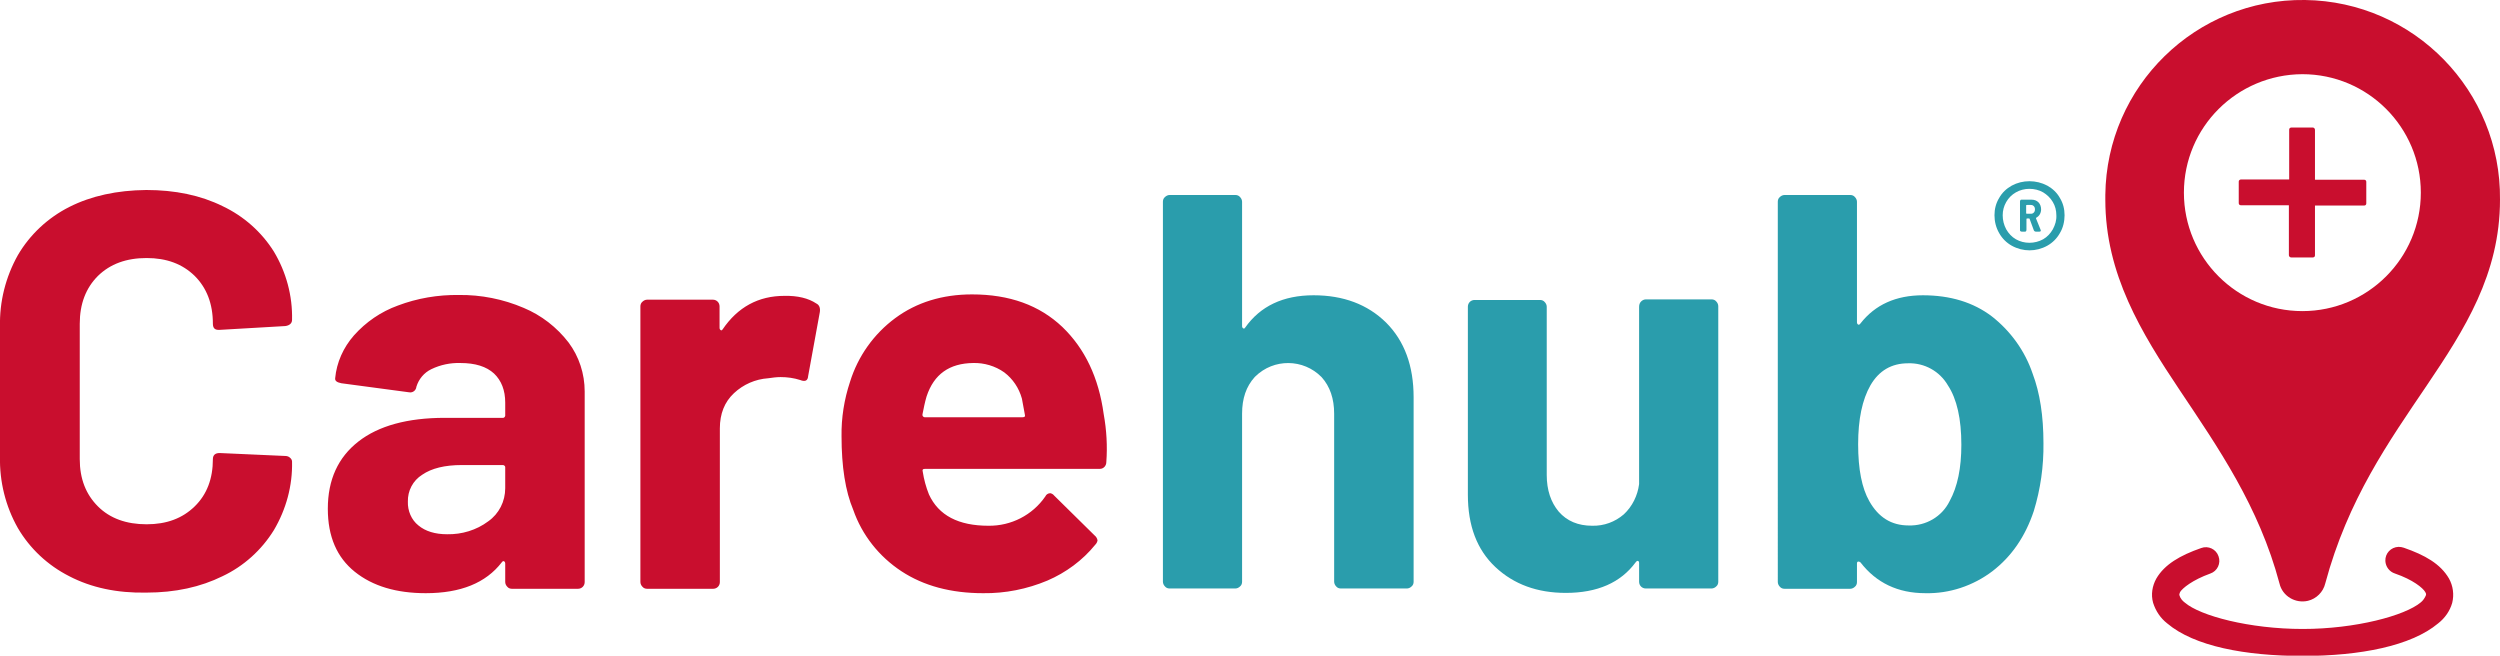<svg version="1.1" id="Default" xmlns="http://www.w3.org/2000/svg" x="0" y="0" viewBox="0 0 852.6 223.6" xml:space="preserve">
  <style>
    .teal{fill:#2a9dac}.red{fill:#c90e2e}
  </style>
  <path class="teal" d="M472.7 110c6.3 6.3 9.4 14.8 9.4 25.5v62.9c0 .6-.2 1.2-.7 1.6-.4.4-1 .7-1.6.7h-22.5c-.6 0-1.2-.2-1.6-.7-.4-.4-.7-1-.7-1.6v-57.3c0-5.1-1.4-9.3-4.3-12.5-6.2-6.3-16.3-6.4-22.6-.2l-.2.2c-2.9 3.2-4.3 7.3-4.3 12.5v57.3c0 .6-.2 1.2-.7 1.6-.4.4-1 .7-1.6.7h-22.4c-.6 0-1.2-.2-1.6-.7-.4-.4-.7-1-.7-1.6V68.8c0-.6.2-1.2.7-1.6.4-.4 1-.7 1.6-.7h22.4c.6 0 1.2.2 1.6.7.4.4.7 1 .7 1.6v42.4c0 .3.1.6.4.8.2.1.4.1.5-.1 0 0 0-.1.1-.1 5.2-7.4 13-11.1 23.4-11.1 10.1 0 18.4 3.1 24.7 9.3zM559.7 102.8c.4-.4 1-.7 1.6-.7h22.4c.6 0 1.2.2 1.6.7.4.4.7 1 .7 1.6v94c0 .6-.2 1.2-.7 1.6-.4.4-1 .7-1.6.7h-22.4c-1.3 0-2.3-1-2.3-2.3V192c0-.4-.1-.6-.4-.7s-.5.1-.8.5c-5.1 6.9-13 10.4-23.8 10.4-9.7 0-17.7-2.9-24-8.8s-9.4-14.1-9.4-24.7v-64.1c0-1.3 1-2.3 2.3-2.3h22.3c.6 0 1.2.2 1.6.7.4.4.7 1 .7 1.6V162c0 5.1 1.4 9.3 4.1 12.5 2.8 3.2 6.6 4.8 11.4 4.8 4 .1 7.8-1.3 10.8-3.9 2.9-2.7 4.7-6.4 5.2-10.3v-60.4c0-.8.2-1.4.7-1.9zM696.9 151.1c.1 7.9-1 15.7-3.3 23.2-2.9 8.7-7.6 15.5-14.1 20.5-6.6 5-14.7 7.7-22.9 7.5-9.3 0-16.7-3.5-22.1-10.5-.2-.2-.5-.3-.8-.3-.3.1-.4.3-.4.7v6.3c0 .6-.2 1.2-.7 1.6-.4.4-1 .7-1.6.7h-22.4c-.6 0-1.2-.2-1.6-.7-.4-.4-.7-1-.7-1.6V68.8c0-.6.2-1.2.7-1.6.4-.4 1-.7 1.6-.7H631c.6 0 1.2.2 1.6.7.4.4.7 1 .7 1.6v41.1c0 .3.1.6.4.8.3.1.5 0 .8-.4 5-6.4 12.1-9.6 21.3-9.6 9.3 0 17.2 2.4 23.5 7.2 6.4 5 11.3 11.8 13.9 19.5 2.5 6.6 3.7 14.5 3.7 23.7zm-28 .6c0-8.8-1.5-15.6-4.6-20.3-2.8-4.8-8-7.7-13.6-7.5-5.6 0-9.9 2.5-12.8 7.5-2.8 4.9-4.2 11.6-4.2 20.1 0 8.6 1.3 15 3.8 19.4 3.1 5.5 7.5 8.3 13.4 8.3 5.9.2 11.4-3 14-8.3 2.7-4.9 4-11.3 4-19.2z"/>
  <path class="red" d="M23.6 196.5c-7.3-3.7-13.4-9.4-17.5-16.4-4.2-7.4-6.3-15.9-6.1-24.4v-44.3c-.2-8.5 1.9-16.9 6.1-24.4 4.1-7 10.2-12.7 17.5-16.4 7.5-3.8 16.3-5.7 26.3-5.8 9.8 0 18.5 1.8 26 5.5 7.2 3.4 13.3 8.8 17.5 15.5 4.2 7 6.4 15.1 6.2 23.3 0 1.1-.8 1.9-2.3 2.1l-22.4 1.3h-.4c-1.3 0-1.9-.7-1.9-2.1 0-6.8-2.1-12.2-6.2-16.3C62.2 90 56.8 88 50 88c-6.9 0-12.4 2-16.6 6.1-4.1 4.1-6.2 9.5-6.2 16.3v46.2c0 6.7 2.1 12 6.2 16.1s9.7 6.1 16.6 6.1c6.8 0 12.2-2 16.4-6.1 4.2-4.1 6.2-9.5 6.2-16.1 0-1.4.8-2.1 2.3-2.1l22.4 1c.6 0 1.2.2 1.6.6.4.3.7.8.7 1.3.2 8.2-2 16.3-6.2 23.4-4.2 6.8-10.3 12.3-17.5 15.7-7.5 3.7-16.1 5.6-26 5.6-10 .2-18.8-1.7-26.3-5.6zM178.6 105c6 2.5 11.3 6.6 15.3 11.8 3.6 4.8 5.5 10.7 5.5 16.7v65c0 1.3-1 2.3-2.3 2.3h-22.5c-.6 0-1.2-.2-1.6-.7-.4-.4-.7-1-.7-1.6v-6.3c0-.3-.1-.6-.4-.8-.3-.1-.5 0-.8.4-5.4 7-14 10.5-25.9 10.5-10 0-18.1-2.4-24.2-7.3-6.1-4.9-9.2-12-9.2-21.5 0-9.9 3.5-17.5 10.4-22.9 6.9-5.4 16.8-8.1 29.5-8.1h19.6c.5.1.9-.2 1-.7v-4.5c0-4.2-1.3-7.5-3.8-9.9-2.6-2.4-6.4-3.6-11.5-3.6-3.4-.1-6.8.6-9.9 2.1-2.5 1.2-4.3 3.4-5.1 6-.1 1.2-1.2 2.1-2.4 1.9l-23.2-3.1c-1.5-.3-2.2-.8-2.1-1.7.5-5.4 2.8-10.5 6.4-14.6 4.1-4.6 9.2-8.1 15-10.2 6.6-2.5 13.7-3.7 20.8-3.6 7.5-.1 15.1 1.4 22.1 4.4zm-12.1 72.8c3.7-2.6 5.8-6.8 5.8-11.3v-6.9c.1-.5-.2-.9-.7-1H157.5c-5.8 0-10.3 1.1-13.5 3.3-3.2 2-5 5.5-4.9 9.2-.1 3.1 1.2 6.2 3.6 8.1 2.4 2 5.7 3 9.8 3 5 .1 10-1.4 14-4.4zM278.4 103.5c1 .5 1.4 1.5 1.2 2.9l-4 21.9c-.1 1.5-1 2-2.7 1.3-2.2-.7-4.4-1-6.7-1-1.4 0-2.8.2-4.2.4-4.4.3-8.5 2.1-11.7 5.1-3.2 3-4.8 7-4.8 12v52.4c0 1.3-1 2.3-2.3 2.3h-22.5c-.6 0-1.2-.2-1.6-.7-.4-.4-.7-1-.7-1.6v-94c0-.6.2-1.2.7-1.6.4-.4 1-.7 1.6-.7h22.4c1.3 0 2.3 1 2.3 2.3v7.3c0 .3.1.6.4.8.2.1.4.1.5-.1 0 0 0-.1.1-.1 5.2-7.7 12.3-11.5 21.1-11.5 4.5-.1 8.2.8 10.9 2.6zM377.3 157.6c0 1.2-.9 2.3-2.2 2.3H315.5c-.8 0-1 .3-.8 1 .4 2.6 1.1 5.2 2.1 7.7 3.3 7.2 10.1 10.7 20.3 10.7 7.7.1 15-3.6 19.4-10 .3-.7 1-1.1 1.7-1.1.5.1 1 .4 1.3.8l13.8 13.6c.5.4.9 1 1 1.7-.1.6-.4 1.1-.8 1.5-4.3 5.3-10 9.5-16.3 12.2-6.9 2.9-14.4 4.4-21.9 4.3-11 0-20.3-2.5-27.9-7.5-7.6-5-13.4-12.3-16.4-20.9-2.7-6.4-4-14.8-4-25.1-.1-6.3.9-12.6 2.9-18.6 2.7-8.7 8.1-16.3 15.4-21.7 7.3-5.4 16.1-8.1 26.2-8.1 12.8 0 23 3.7 30.8 11.1 7.7 7.4 12.4 17.3 14.1 29.7 1 5.5 1.3 11 .9 16.4zM316 135.2c-.6 2-1 4.1-1.4 6.1-.1.5.2.9.7 1h33.4c.8 0 1-.3.8-1-.7-3.7-1-5.5-1-5.4-1-3.6-3.1-6.7-6-8.9-3.1-2.2-6.9-3.3-10.6-3.2-8.1.1-13.4 3.8-15.9 11.4zM819.8 186.8c-.6-.2-1.2-.3-1.8-.3-2.6.1-4.6 2.2-4.5 4.8.1 2 1.4 3.7 3.3 4.3 6.1 2.1 9.5 4.9 10.3 6.3.4.7.3.8.2 1.2-.4.9-1 1.8-1.8 2.4-5.3 4.4-22 9-40.2 9s-35-4.5-40.2-9c-.8-.6-1.5-1.4-1.8-2.4-.1-.4-.1-.5.2-1.2.8-1.3 4.2-4.1 10.3-6.3 2.4-.8 3.7-3.5 2.8-5.9-.8-2.4-3.5-3.7-5.9-2.8-7.2 2.5-12.5 5.6-15.3 10.4-1.4 2.5-1.9 5.5-1.1 8.3.9 2.8 2.5 5.2 4.8 7 9.2 7.8 26.6 11.1 46.2 11.1s37-3.4 46.2-11.1c2.3-1.8 4-4.2 4.8-7 .7-2.8.3-5.8-1.1-8.3-2.9-5-8.2-8-15.4-10.5z"/>
  <path class="red" d="M777.4 199c1 4.3 5.4 6.9 9.7 5.9 2.9-.7 5.2-3 5.9-5.9 7.7-28.7 21.7-48.4 34.6-67.5s25-38 25-63.4C853 31 823.3.5 786.1 0S718.4 29.3 718 66.5v1.6c0 25.4 12.3 45.4 25.4 65s27 39.6 34 65.9zm7.8-173.7c22.3 0 40.4 18.1 40.4 40.4 0 22.3-18.1 40.4-40.4 40.4-22.3 0-40.4-18.1-40.4-40.4 0-22.3 18.1-40.3 40.4-40.4z"/>
  <path class="red" d="M806.3 61.3h-16.8v-17c0-.4-.3-.8-.7-.8h-7.4c-.2 0-.4.1-.5.2-.1.1-.2.3-.2.5v17h-16.4c-.4 0-.8.3-.8.7v7.4c0 .2.1.4.2.5.1.1.3.2.5.2h16.4v17c0 .4.3.8.8.8h7.4c.2 0 .4-.1.5-.2.1-.1.2-.3.2-.5v-17h16.8c.2 0 .4-.1.5-.2.1-.1.2-.3.2-.5V62c0-.4-.3-.7-.7-.7z"/>
  <path class="teal" d="M698.2 63.3c1.8 1 3.3 2.4 4.3 4.2 1.1 1.8 1.6 3.8 1.6 5.9 0 2.1-.5 4.3-1.6 6.1-1 1.8-2.5 3.3-4.3 4.3-3.8 2.1-8.3 2.1-12.1 0-1.8-1-3.3-2.5-4.3-4.3-1.1-1.9-1.6-4-1.6-6.1 0-2.1.5-4.1 1.6-5.9 1-1.8 2.5-3.2 4.3-4.2 3.7-2 8.3-2 12.1 0zm-1.4 18.3c1.4-.8 2.5-2 3.3-3.4.8-1.5 1.3-3.1 1.2-4.8 0-1.6-.4-3.2-1.2-4.5-.8-1.4-2-2.5-3.3-3.3-1.4-.8-3-1.2-4.7-1.2-1.6 0-3.2.4-4.6 1.2-1.4.8-2.5 1.9-3.3 3.3-.8 1.4-1.2 2.9-1.2 4.5 0 1.7.4 3.3 1.2 4.8.8 1.4 1.9 2.6 3.3 3.4 2.8 1.6 6.4 1.6 9.3 0zm-2.3-7.4c-.1.1-.2.2-.1.4l1.5 3.7c0 .1.1.2.1.3 0 .3-.2.4-.5.4h-1.2c-.3 0-.6-.2-.7-.5l-1.4-3.8c0-.1-.1-.2-.2-.2h-.7c-.1 0-.2.1-.2.2v3.7c0 .3-.2.6-.4.6h-1.2c-.3 0-.6-.2-.6-.4V68.7c0-.3.2-.6.4-.6h3.6c.9 0 1.7.3 2.3.9.6.6.9 1.5.9 2.4 0 1.2-.6 2.3-1.6 2.8zm-3.5-4v2.5c0 .1.1.2.2.2H692.6c.4 0 .7-.1 1-.4.3-.3.4-.7.4-1.1 0-.4-.1-.8-.4-1.1-.3-.3-.6-.4-1-.4h-1.3c-.1 0-.2 0-.3.1v.2z"/>
</svg>